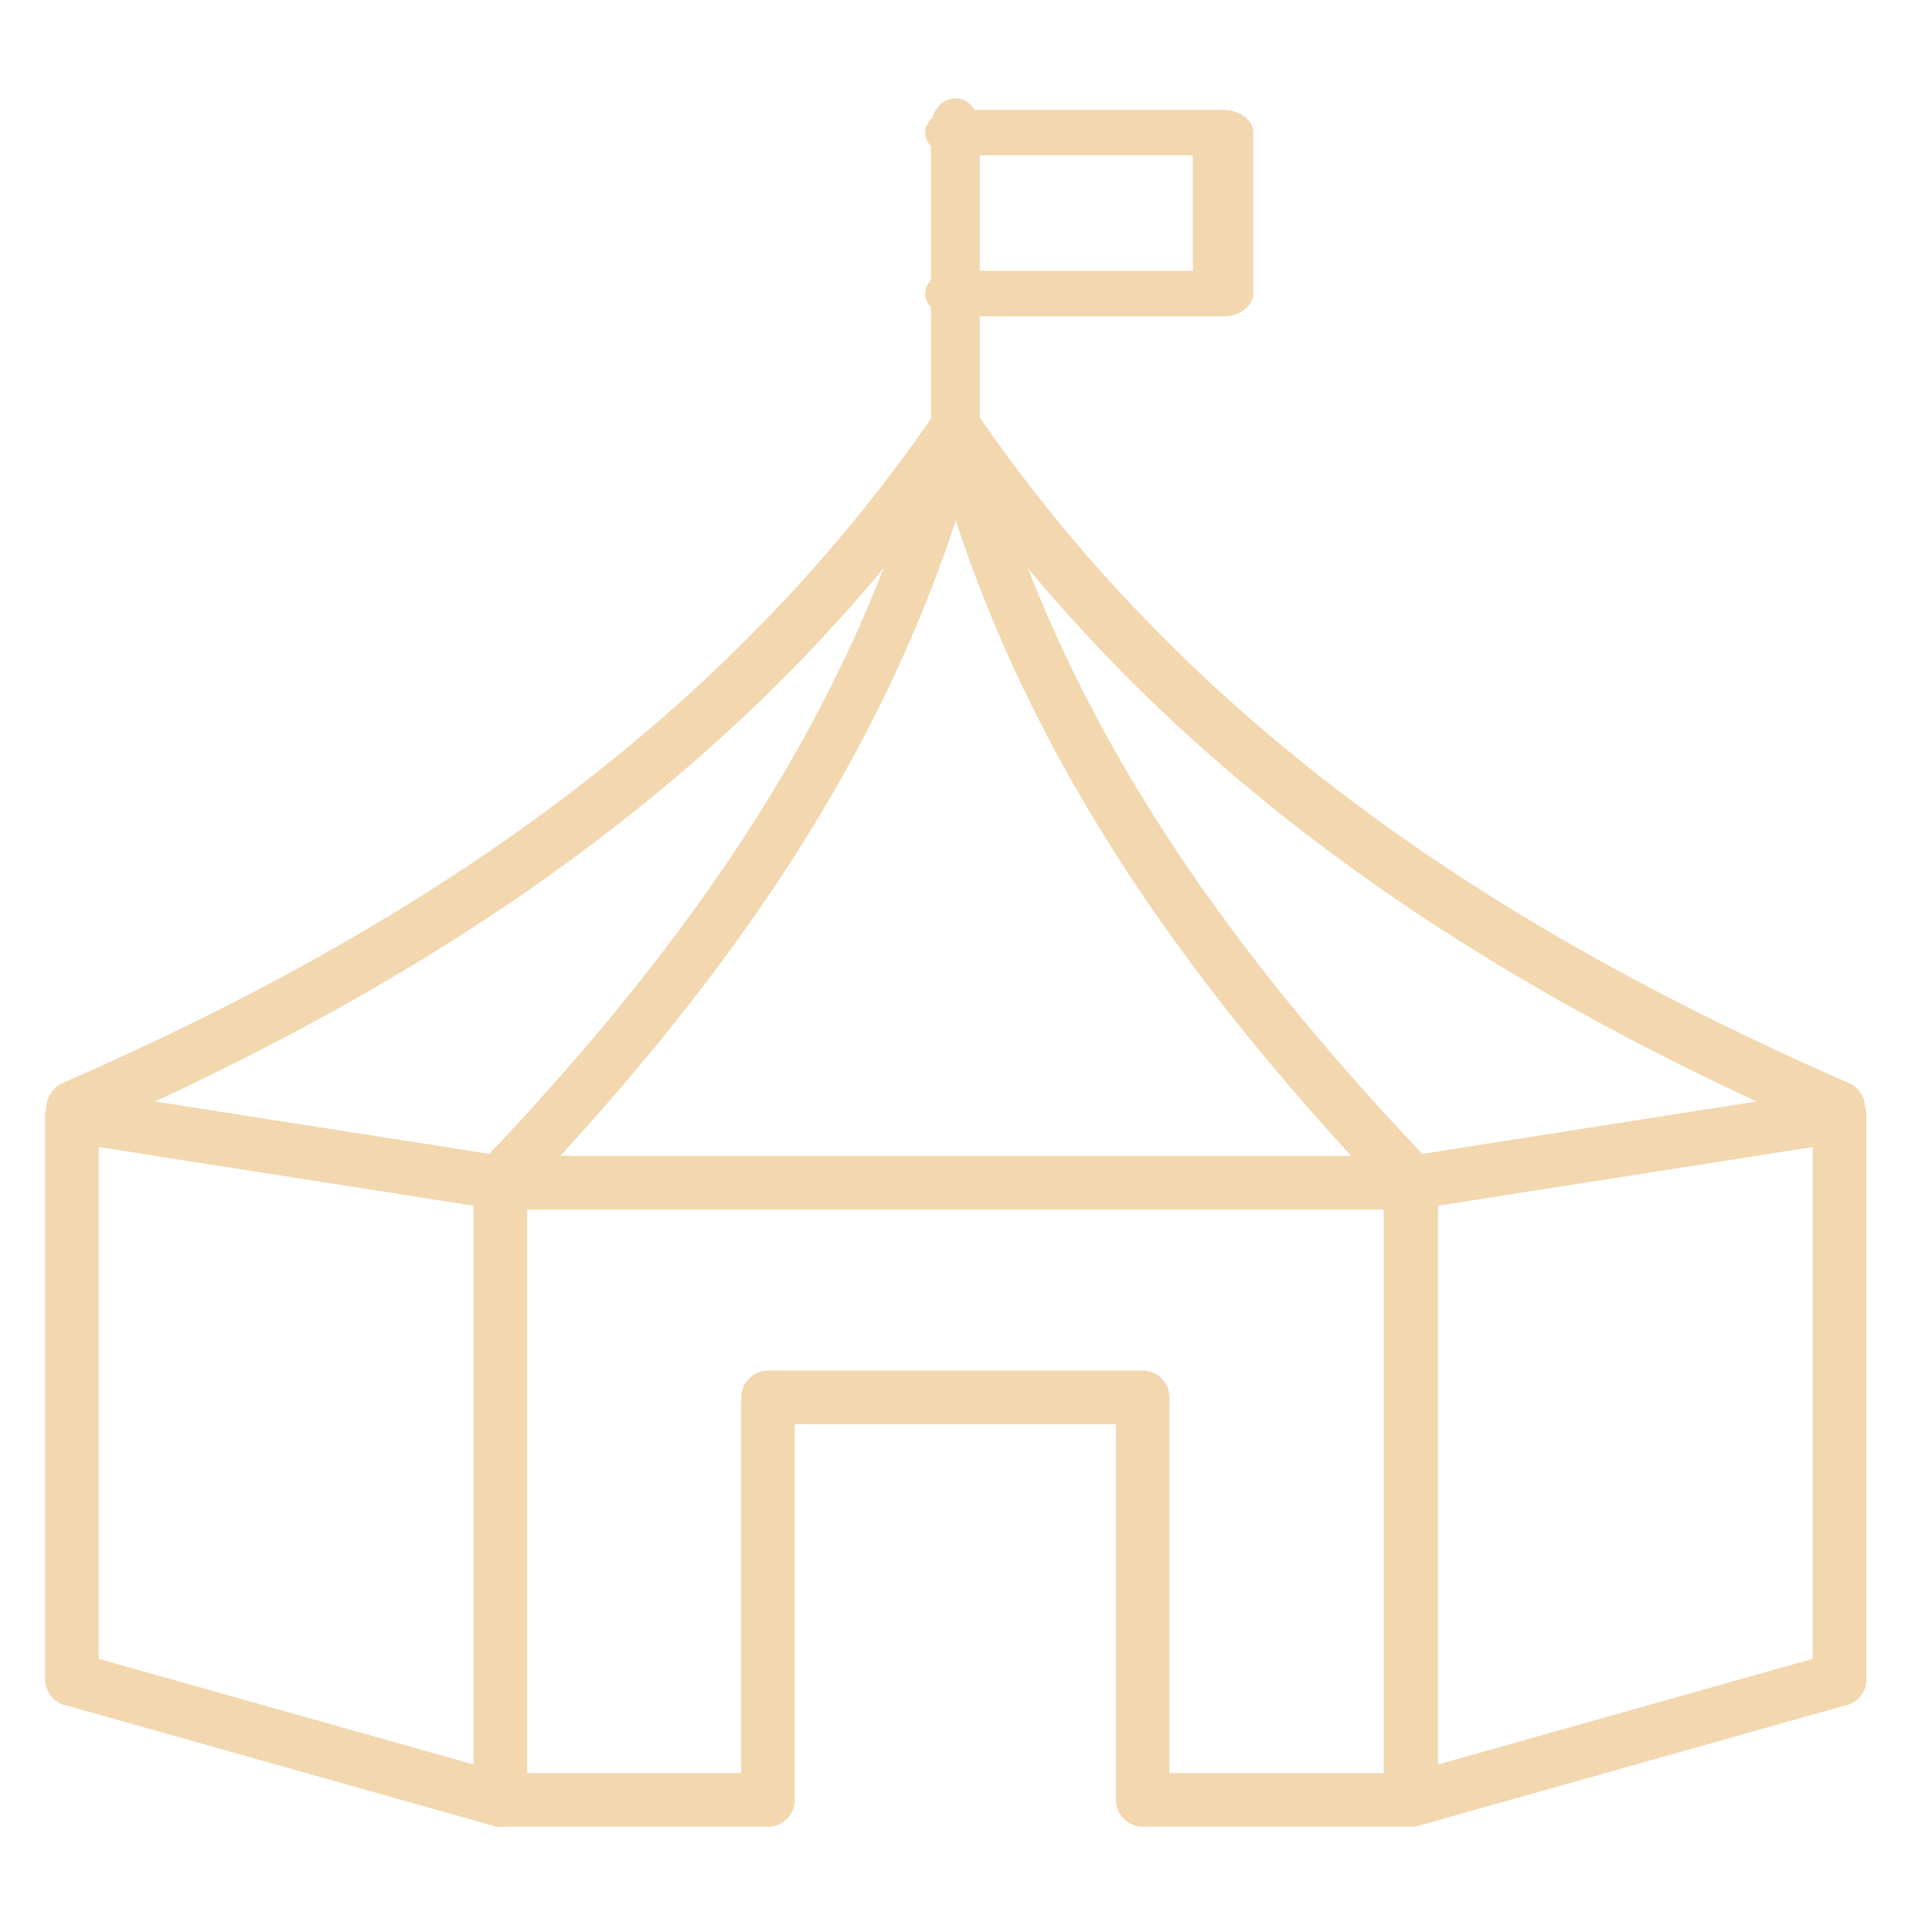 <?xml version="1.0" encoding="UTF-8" standalone="no"?> <svg xmlns="http://www.w3.org/2000/svg" xmlns:xlink="http://www.w3.org/1999/xlink" xmlns:serif="http://www.serif.com/" width="100%" height="100%" viewBox="0 0 36 36" xml:space="preserve" style="fill-rule:evenodd;clip-rule:evenodd;stroke-linecap:round;stroke-linejoin:round;stroke-miterlimit:1.5;"> <g transform="matrix(1,0,0,1,-360,-1130)"> <g id="Монтажная-область3" serif:id="Монтажная область3" transform="matrix(0.169,0,0,0.188,297.666,917.373)"> <rect x="367.964" y="1130.91" width="212.513" height="191.475" style="fill:none;"></rect> <g transform="matrix(5.903,0,0,5.319,-1757.16,-4861.98)"> <path d="M361.5,1147.5L361.5,1158" style="fill:none;stroke:rgb(242,215,175);stroke-width:1px;"></path> </g> <g transform="matrix(5.903,0,0,5.319,-1757.16,-4863.31)"> <path d="M361.5,1147.75L369.5,1149L369.5,1160.5L361.5,1158.25" style="fill:none;stroke:rgb(242,215,175);stroke-width:1px;"></path> </g> <g transform="matrix(-5.903,0,0,5.319,2705.6,-4861.98)"> <path d="M361.5,1147.5L361.5,1158" style="fill:none;stroke:rgb(242,215,175);stroke-width:1px;"></path> </g> <g transform="matrix(-5.903,0,0,5.319,2705.6,-4863.31)"> <path d="M361.5,1147.75L369.5,1149L369.5,1160.5L361.5,1158.25" style="fill:none;stroke:rgb(242,215,175);stroke-width:1px;"></path> </g> <g transform="matrix(5.903,0,0,5.319,-1757.16,-4863.31)"> <path d="M369.5,1149L386.5,1149L386.5,1160.5L381.5,1160.5L381.5,1153L374.5,1153L374.5,1160.5L369.5,1160.5" style="fill:none;stroke:rgb(242,215,175);stroke-width:1px;"></path> </g> <g transform="matrix(5.903,0,0,5.728,-1757.16,-5333.41)"> <path d="M361.5,1147.75C368.054,1145.1 373.872,1141.57 378,1136" style="fill:none;stroke:rgb(242,215,175);stroke-width:0.96px;"></path> </g> <g transform="matrix(5.903,0,0,5.728,-1757.16,-5333.41)"> <path d="M369.5,1149C373.362,1145.24 376.577,1141.12 378,1136" style="fill:none;stroke:rgb(242,215,175);stroke-width:0.96px;"></path> </g> <g transform="matrix(-5.903,0,0,5.728,2705.6,-5333.41)"> <path d="M361.5,1147.75C368.054,1145.1 373.872,1141.57 378,1136" style="fill:none;stroke:rgb(242,215,175);stroke-width:0.96px;"></path> </g> <g transform="matrix(-5.903,0,0,5.728,2705.6,-5333.41)"> <path d="M369.5,1149C373.362,1145.24 376.577,1141.12 378,1136" style="fill:none;stroke:rgb(242,215,175);stroke-width:0.96px;"></path> </g> <g transform="matrix(5.903,0,0,6.382,-1757.16,-6087.16)"> <path d="M378,1138L378,1133" style="fill:none;stroke:rgb(242,215,175);stroke-width:0.91px;"></path> </g> <g transform="matrix(5.903,0,0,3.989,-1757.16,-3375.4)"> <path d="M378,1133L383,1133L383,1137L378,1137" style="fill:none;stroke:rgb(242,215,175);stroke-width:1.13px;"></path> </g> </g> </g> </svg> 
